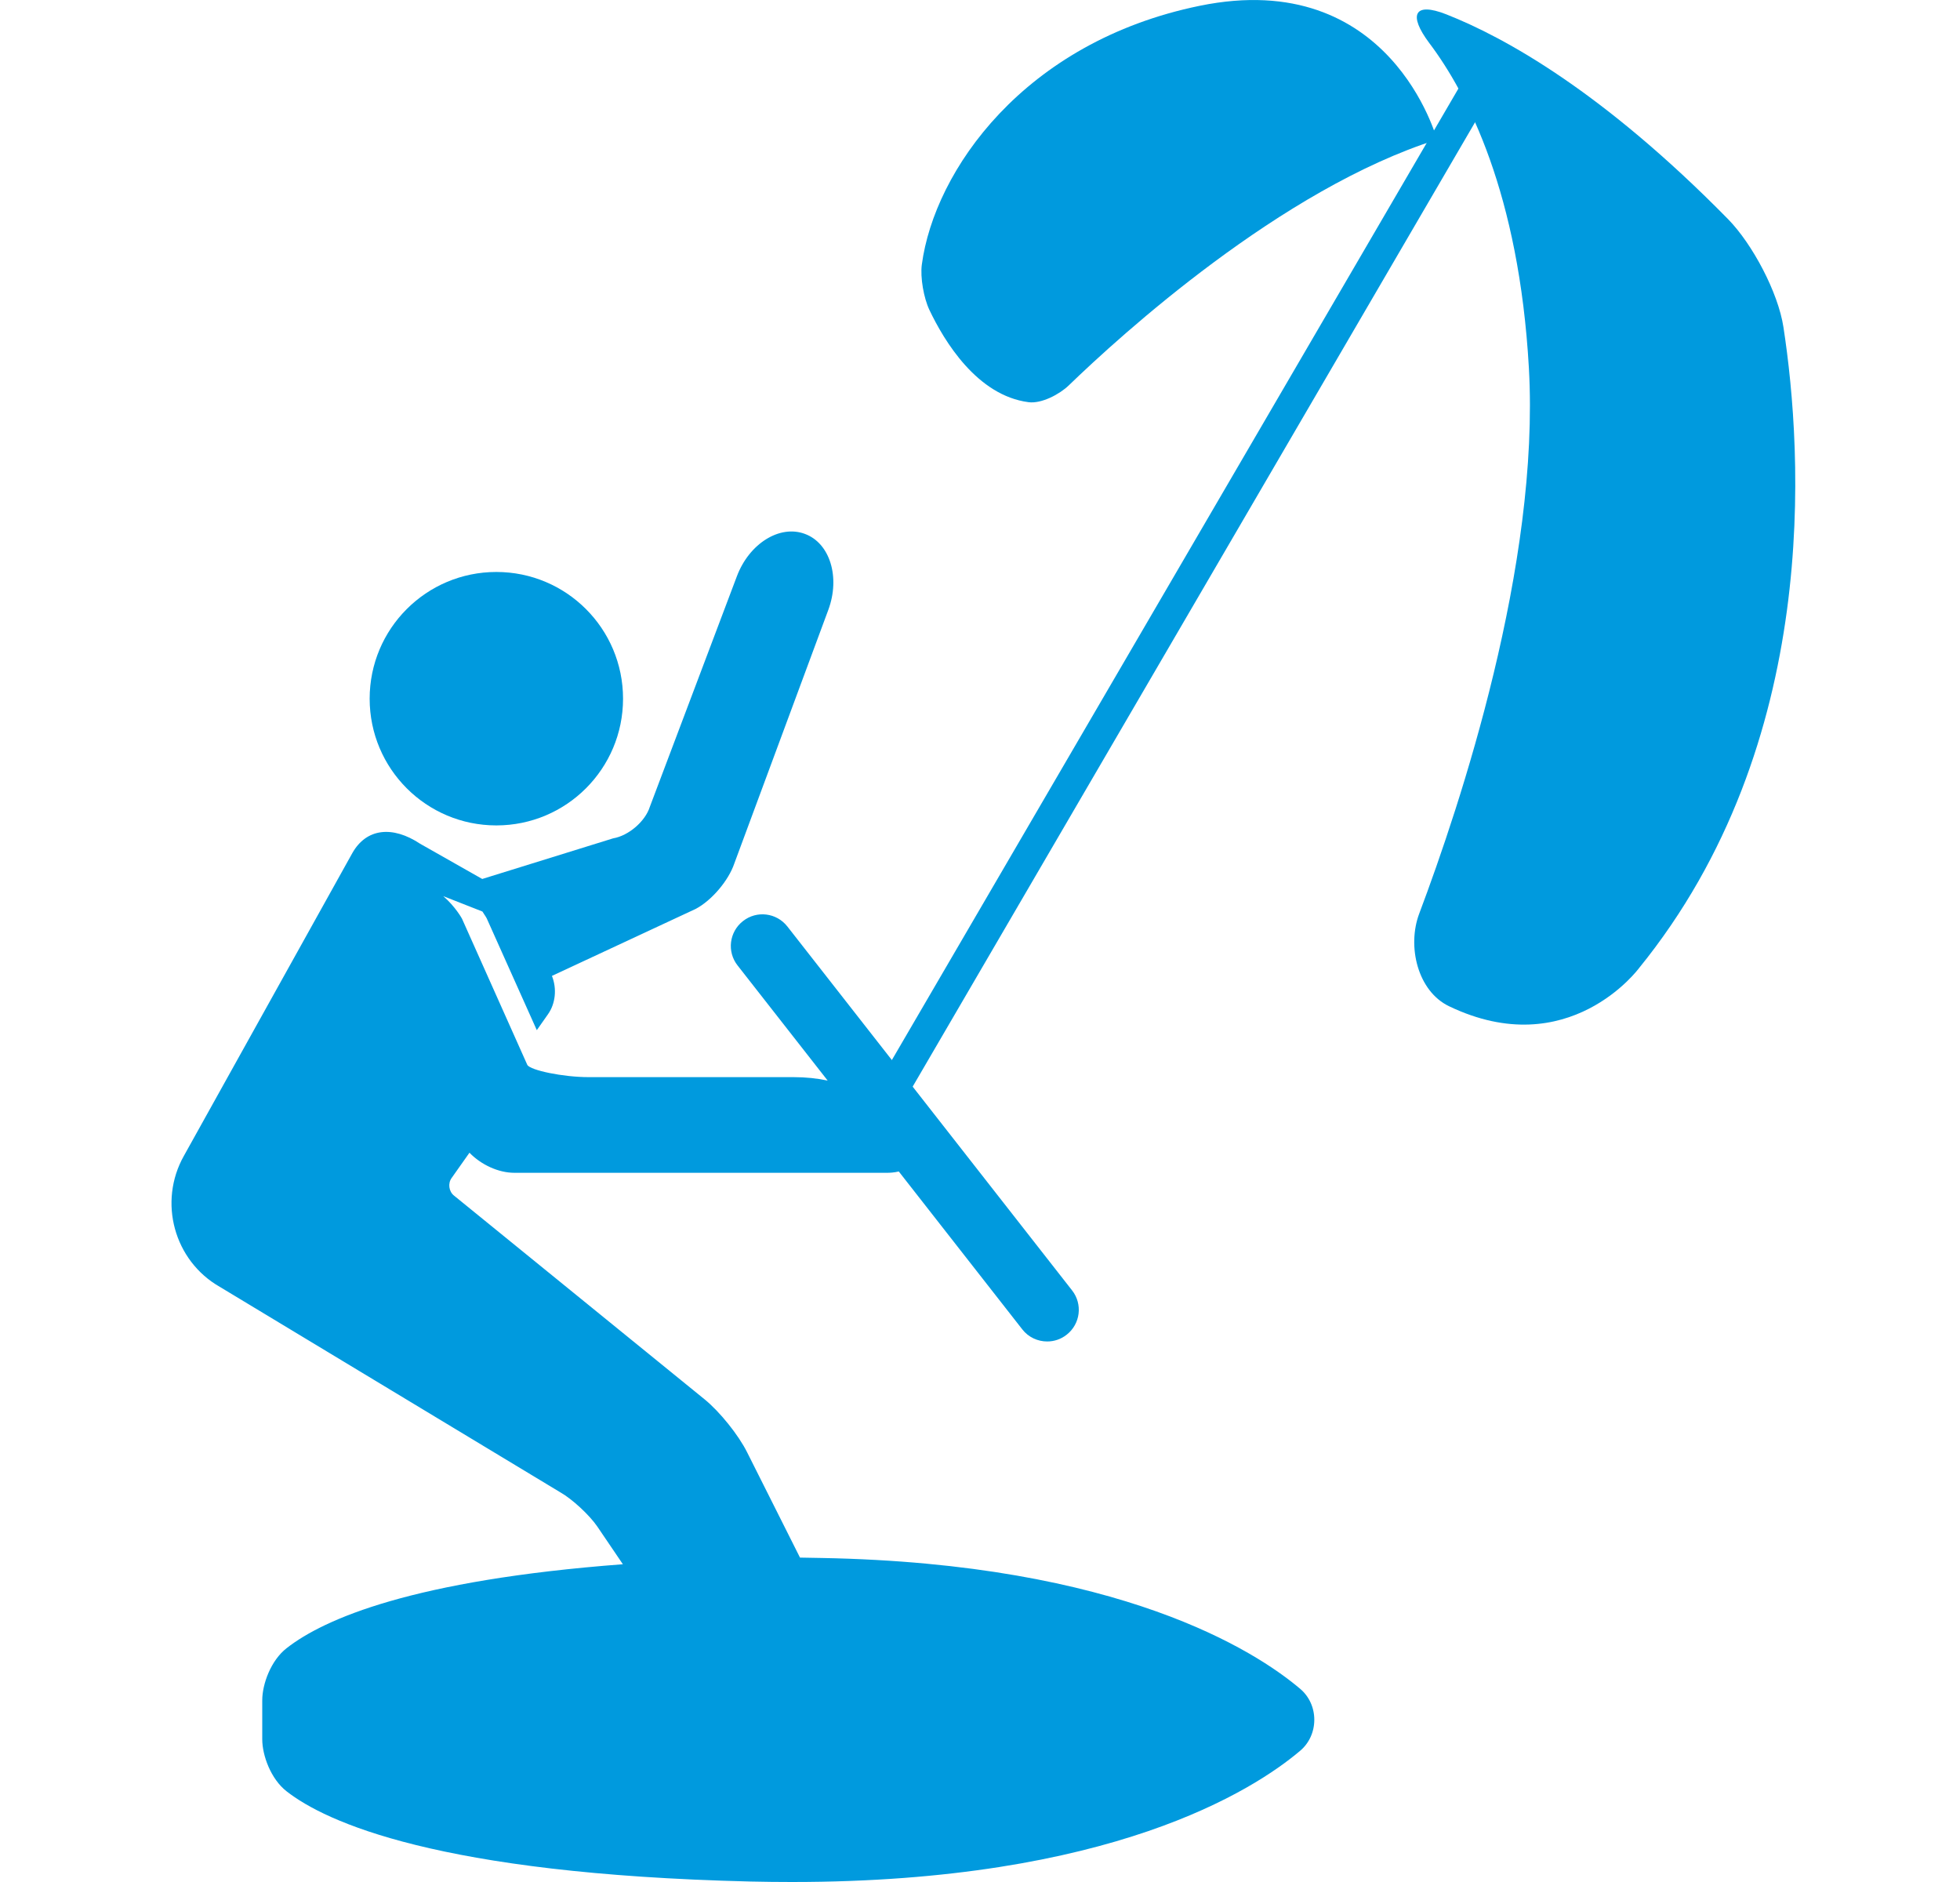 <svg width="25" height="24" viewBox="0 0 25 24" fill="none" xmlns="http://www.w3.org/2000/svg">
<g clip-path="url(#clip0)">
<path d="M20.905 12.347C23.235 9.481 22.994 5.772 22.748 4.172C22.681 3.731 22.353 3.112 22.041 2.794C20.444 1.169 19.194 0.477 18.448 0.183C18.033 0.02 17.963 0.192 18.23 0.548C18.721 1.199 19.375 2.47 19.501 4.691C19.643 7.198 18.626 10.26 18.103 11.649C17.945 12.066 18.081 12.639 18.483 12.832C20.009 13.564 20.905 12.347 20.905 12.347Z" fill="#009ADE"/>
<path d="M15.302 0.074C13.059 0.534 11.918 2.178 11.758 3.374C11.736 3.539 11.783 3.801 11.854 3.951C12.043 4.349 12.462 5.044 13.12 5.129C13.284 5.15 13.514 5.029 13.633 4.914C14.289 4.28 16.343 2.408 18.329 1.78C18.329 1.78 17.74 -0.426 15.302 0.074Z" fill="#009ADE"/>
<path d="M6.331 10.526C7.224 10.526 7.947 9.803 7.947 8.91C7.947 8.017 7.224 7.294 6.331 7.294C5.438 7.294 4.715 8.017 4.715 8.91C4.715 9.803 5.438 10.526 6.331 10.526Z" fill="#009ADE"/>
<path d="M4.494 10.879L2.346 14.739C2.014 15.328 2.221 16.078 2.803 16.41L7.144 19.029C7.297 19.115 7.518 19.32 7.618 19.466L7.945 19.948H7.943C5.273 20.15 4.137 20.642 3.656 21.018C3.454 21.175 3.345 21.478 3.345 21.682V22.18C3.345 22.385 3.454 22.687 3.656 22.844C4.153 23.232 5.583 23.898 9.572 23.994C9.752 23.998 9.929 24 10.102 24C14.163 24 15.987 22.831 16.582 22.328C16.698 22.231 16.764 22.086 16.764 21.931C16.764 21.776 16.698 21.632 16.582 21.535C16.017 21.057 14.289 19.939 10.483 19.868L10.204 19.863L9.53 18.521C9.419 18.298 9.179 18.001 8.986 17.844L5.79 15.246C5.725 15.194 5.711 15.091 5.76 15.023L5.988 14.7C6.137 14.853 6.356 14.956 6.561 14.956H11.314C11.345 14.956 11.405 14.954 11.464 14.939L13.039 16.952C13.118 17.054 13.237 17.107 13.357 17.107C13.444 17.107 13.532 17.079 13.605 17.021C13.781 16.884 13.812 16.63 13.674 16.455L10.043 11.815C9.905 11.639 9.652 11.608 9.477 11.746C9.301 11.883 9.27 12.137 9.408 12.312L10.557 13.78C10.425 13.752 10.28 13.736 10.12 13.736H7.506C7.183 13.736 6.765 13.649 6.726 13.58L5.893 11.716C5.892 11.713 5.807 11.56 5.654 11.428L6.153 11.624C6.188 11.675 6.208 11.71 6.208 11.711L6.847 13.137L6.989 12.935C7.086 12.798 7.105 12.608 7.04 12.445L8.873 11.591C9.077 11.484 9.293 11.229 9.366 11.012L10.565 7.778C10.72 7.36 10.586 6.925 10.265 6.808C9.944 6.689 9.556 6.932 9.399 7.349L8.289 10.288C8.231 10.474 8.018 10.658 7.82 10.691L6.151 11.209L5.359 10.76C5.006 10.526 4.673 10.562 4.494 10.879Z" fill="#009ADE"/>
<line x1="11.279" y1="14.081" x2="18.915" y2="0.99" stroke="#009ADE" stroke-width="0.4"/>
</g>
<defs>
<clipPath id="clip0">
<rect width="24" height="24" fill="white" transform="translate(0.543)"/>
</clipPath>
</defs>
</svg>

